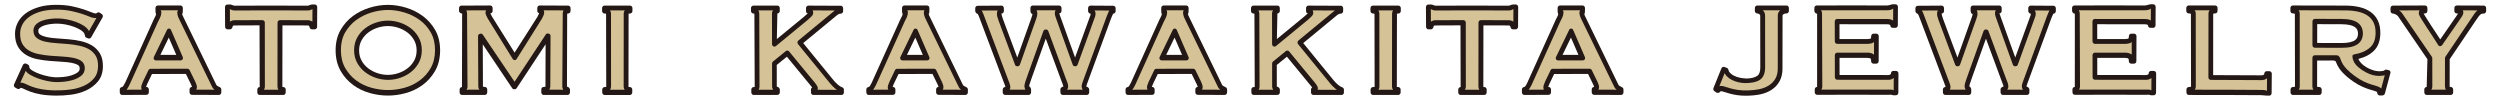 <?xml version="1.0" encoding="utf-8"?>
<!-- Generator: Adobe Illustrator 16.0.0, SVG Export Plug-In . SVG Version: 6.00 Build 0)  -->
<!DOCTYPE svg PUBLIC "-//W3C//DTD SVG 1.1//EN" "http://www.w3.org/Graphics/SVG/1.1/DTD/svg11.dtd">
<svg version="1.1" id="レイヤー_1" xmlns="http://www.w3.org/2000/svg" xmlns:xlink="http://www.w3.org/1999/xlink" x="0px"
	 y="0px" width="500px" height="20px" viewBox="0 0 500 20" enable-background="new 0 0 500 20" xml:space="preserve">
<g>
	<path fill="#231815" d="M11.311,19.121c-1.233-0.008-2.284-0.088-3.119-0.238c-0.846-0.15-1.563-0.334-2.126-0.549
		c-0.56-0.215-1.004-0.404-1.335-0.572c-0.307-0.156-0.5-0.195-0.606-0.191c-0.153,0.203-0.442,0.309-0.659,0.188
		c-0.151-0.088-0.298-0.174-0.447-0.262c-0.222-0.129-0.311-0.406-0.203-0.637c0.588-1.295,1.179-2.584,1.771-3.877
		c0.054-0.121,0.163-0.219,0.289-0.262c0.129-0.043,0.271-0.035,0.391,0.025c0.106,0.051,0.214,0.109,0.32,0.162
		c0.166,0.088,0.272,0.26,0.273,0.447c-0.001,0.107,0.016,0.191,0.058,0.264c0.07,0.121,0.243,0.32,0.686,0.568
		c0.408,0.236,0.882,0.447,1.416,0.635c0.54,0.184,1.105,0.34,1.697,0.459c1.026,0.201,1.639,0.219,2.923,0.113
		c0.541-0.045,1.077-0.148,1.592-0.301c0.499-0.152,0.935-0.357,1.298-0.617c0.275-0.199,0.406-0.449,0.411-0.775
		c0.004-0.412-0.169-0.576-0.316-0.674c-0.315-0.201-0.749-0.355-1.286-0.461c-0.58-0.102-1.258-0.18-2.009-0.217
		c-0.786-0.041-1.584-0.096-2.401-0.17c-0.824-0.068-1.641-0.182-2.433-0.34c-0.827-0.166-1.577-0.441-2.229-0.824
		c-0.678-0.4-1.231-0.943-1.641-1.622C3.208,8.702,2.997,7.813,3.001,6.737c0.001-0.733,0.179-1.462,0.524-2.172
		C3.873,3.862,4.406,3.23,5.11,2.694C5.805,2.17,6.682,1.749,7.718,1.428c1.035-0.318,2.259-0.473,3.634-0.461
		c1.164,0.009,2.195,0.107,3.058,0.293c0.854,0.187,1.591,0.38,2.218,0.585c0.625,0.205,1.148,0.398,1.576,0.577
		c1.104,0.473,1.141,0.19,1.143,0.186c0.167-0.167,0.433-0.187,0.631-0.051l0.382,0.26c0.214,0.149,0.282,0.437,0.15,0.662
		c-0.762,1.325-1.516,2.65-2.273,3.977c-0.124,0.224-0.398,0.316-0.624,0.217c-0.107-0.044-0.215-0.089-0.321-0.132
		c-0.167-0.069-0.282-0.221-0.306-0.397C16.957,6.92,16.9,6.744,16.816,6.613c-0.127-0.198-0.359-0.405-0.689-0.617
		c-0.368-0.231-0.803-0.444-1.295-0.626c-0.501-0.188-1.059-0.341-1.65-0.461c-1.044-0.207-2.057-0.241-3.158-0.087
		C9.559,4.889,9.128,4.993,8.756,5.125C8.414,5.247,8.127,5.408,7.909,5.61C7.742,5.759,7.667,5.929,7.665,6.152
		c-0.004,0.451,0.18,0.633,0.338,0.743c0.317,0.22,0.75,0.39,1.291,0.512c0.581,0.124,1.256,0.214,2.007,0.262
		c0.785,0.049,1.58,0.109,2.4,0.186c0.821,0.068,1.646,0.196,2.441,0.369c0.828,0.182,1.574,0.471,2.222,0.855
		c0.673,0.4,1.219,0.945,1.624,1.615c0.413,0.683,0.612,1.562,0.596,2.617c-0.018,1.225-0.368,2.244-1.038,3.031
		c-0.64,0.75-1.44,1.346-2.38,1.77c-0.917,0.414-1.915,0.693-2.968,0.828C13.17,19.07,12.2,19.131,11.311,19.121"/>
	<path fill="#D5C297" d="M4.154,16.525c-0.029-0.004-0.057,0-0.088,0.004c0.359-0.785,0.716-1.568,1.075-2.352
		c0.205,0.303,0.528,0.58,0.994,0.842c0.458,0.262,0.989,0.498,1.577,0.705c0.587,0.201,1.205,0.371,1.835,0.496
		c1.101,0.219,1.774,0.252,3.199,0.131c0.608-0.053,1.212-0.17,1.793-0.34c0.604-0.182,1.14-0.434,1.594-0.768
		c0.533-0.383,0.819-0.928,0.828-1.572c0.009-0.664-0.259-1.193-0.773-1.527c-0.426-0.275-0.978-0.475-1.645-0.6
		c-0.623-0.117-1.345-0.195-2.142-0.24c-0.769-0.037-1.557-0.088-2.361-0.158c-0.79-0.07-1.569-0.184-2.325-0.333
		c-0.719-0.143-1.363-0.384-1.919-0.707C5.262,9.795,4.83,9.365,4.504,8.832C4.182,8.301,4.025,7.584,4.028,6.7
		c0.002-0.584,0.144-1.165,0.424-1.738C4.727,4.4,5.162,3.889,5.742,3.45C6.338,3.001,7.11,2.626,8.039,2.34
		c1.742-0.535,4.458-0.513,6.182-0.139c0.814,0.176,1.52,0.36,2.113,0.553c0.595,0.192,1.094,0.378,1.497,0.551
		c0.586,0.248,1.063,0.335,1.45,0.3c-0.497,0.872-0.993,1.742-1.489,2.617c-0.034-0.07-0.069-0.136-0.111-0.198
		c-0.207-0.322-0.534-0.62-0.991-0.916c-0.424-0.269-0.924-0.51-1.481-0.717c-0.552-0.209-1.161-0.375-1.805-0.505
		c-1.15-0.228-2.271-0.268-3.498-0.1C9.373,3.865,8.877,3.981,8.442,4.139C7.974,4.304,7.574,4.537,7.256,4.828
		C6.889,5.161,6.69,5.604,6.686,6.103C6.683,6.781,6.947,7.325,7.452,7.677c0.426,0.297,0.98,0.52,1.65,0.666
		c0.63,0.139,1.355,0.234,2.157,0.284c0.775,0.052,1.567,0.11,2.371,0.182c0.785,0.07,1.565,0.188,2.322,0.355
		c0.722,0.156,1.369,0.403,1.921,0.734c0.53,0.317,0.962,0.746,1.28,1.274c0.317,0.521,0.47,1.223,0.458,2.084
		c-0.016,0.998-0.278,1.781-0.799,2.396c-0.542,0.637-1.227,1.141-2.03,1.504c-0.828,0.373-1.729,0.623-2.686,0.742
		c-2.362,0.303-4.365,0.193-5.709-0.045c-0.784-0.139-1.437-0.305-1.944-0.498c-0.521-0.197-0.934-0.375-1.239-0.529
		C4.814,16.627,4.469,16.525,4.154,16.525"/>
	<path fill="#231815" d="M88.023,10.127c0.008-1.557-0.314-2.937-0.969-4.093c-0.646-1.137-1.489-2.094-2.508-2.841
		c-1.007-0.737-2.135-1.3-3.362-1.669c-2.438-0.734-4.782-0.734-7.219,0.002c-1.229,0.367-2.361,0.932-3.364,1.665
		c-1.021,0.747-1.866,1.706-2.511,2.842c-0.653,1.155-0.978,2.532-0.967,4.094c0.01,1.557,0.354,2.93,1.017,4.078
		c0.654,1.131,1.503,2.078,2.522,2.816c1.004,0.732,2.133,1.27,3.353,1.602c1.203,0.328,2.4,0.492,3.56,0.49
		c1.159,0.002,2.355-0.16,3.555-0.49c1.218-0.33,2.348-0.869,3.354-1.602c1.018-0.736,1.864-1.686,2.52-2.816
		C87.67,13.055,88.01,11.684,88.023,10.127 M82.827,12.135c-0.34,0.602-0.781,1.117-1.325,1.531
		c-0.551,0.418-1.173,0.746-1.856,0.969c-1.377,0.451-2.767,0.453-4.145,0c-0.686-0.225-1.311-0.551-1.858-0.969
		c-0.542-0.414-0.986-0.93-1.319-1.531c-0.333-0.588-0.5-1.276-0.503-2.031c-0.001-0.759,0.158-1.446,0.489-2.036
		c0.335-0.608,0.775-1.122,1.316-1.542c0.547-0.42,1.175-0.747,1.865-0.975c0.692-0.227,1.391-0.341,2.084-0.341
		c0.689-0.001,1.39,0.113,2.084,0.341c0.684,0.228,1.312,0.556,1.862,0.975c0.539,0.419,0.983,0.935,1.317,1.542
		c0.327,0.591,0.491,1.279,0.488,2.036C83.323,10.859,83.155,11.547,82.827,12.135"/>
	<path fill="#D5C297" d="M87.007,10.079c0.007-1.366-0.271-2.559-0.831-3.554c-0.573-1.004-1.317-1.85-2.218-2.511
		c-0.91-0.666-1.936-1.174-3.05-1.511c-1.124-0.34-2.238-0.51-3.312-0.511c-1.079,0.001-2.194,0.173-3.315,0.51
		c-1.117,0.336-2.141,0.846-3.054,1.513c-0.897,0.661-1.647,1.506-2.219,2.512c-0.558,0.991-0.838,2.184-0.829,3.552
		c0.008,1.364,0.302,2.553,0.869,3.538c0.58,1.006,1.332,1.842,2.228,2.498c0.904,0.656,1.925,1.141,3.025,1.439
		c2.228,0.605,4.355,0.605,6.585,0.004c1.101-0.301,2.114-0.787,3.02-1.443c0.899-0.654,1.648-1.49,2.23-2.494
		C86.705,12.635,86.997,11.443,87.007,10.079z M83.732,12.605c-0.41,0.732-0.945,1.357-1.597,1.85
		c-0.64,0.492-1.365,0.871-2.16,1.131c-0.786,0.26-1.591,0.389-2.378,0.389c-0.795,0.002-1.596-0.133-2.384-0.389
		c-0.794-0.264-1.52-0.639-2.161-1.131c-0.652-0.494-1.191-1.117-1.595-1.85c-0.417-0.74-0.633-1.602-0.637-2.541
		c-0.002-0.943,0.205-1.8,0.617-2.55c0.402-0.732,0.936-1.359,1.59-1.858c0.64-0.492,1.369-0.874,2.168-1.138
		c1.585-0.522,3.208-0.521,4.797,0.002c0.797,0.261,1.526,0.646,2.167,1.137c0.654,0.499,1.187,1.125,1.592,1.857
		c0.412,0.75,0.615,1.606,0.61,2.551C84.358,11.005,84.148,11.861,83.732,12.605z"/>
	<path fill="#231815" d="M113.511,18.992c-1.593-0.012-3.185,0.006-4.78,0c-0.259,0-0.475-0.254-0.472-0.527
		c0-0.193,0.001-0.385,0.001-0.58c0-0.275,0.215-0.498,0.477-0.498c0.278,0.002,0.354-0.061,0.354-0.061l0.029-8.474
		c-1.936,2.917-3.86,5.835-5.773,8.757c-0.165,0.326-0.764,0.324-0.929,0c-1.944-2.92-3.899-5.836-5.866-8.75
		c0.011,2.818,0.023,5.637,0.035,8.455c-0.007,0.008,0.072,0.074,0.375,0.074c0.268-0.002,0.482,0.223,0.481,0.496
		c0.003,0.195,0.003,0.389,0.003,0.58c0,0.275-0.212,0.527-0.478,0.527c-1.521,0.004-3.043-0.012-4.566,0
		c-0.262,0.002-0.478-0.223-0.479-0.498c-0.001-0.193-0.003-0.387-0.004-0.58c-0.002-0.275,0.21-0.5,0.472-0.502l0.034-14.699
		c-0.266,0.002-0.618-0.229-0.618-0.507c-0.003-0.193-0.003-0.386-0.004-0.576c-0.003-0.278,0.212-0.505,0.477-0.505
		c1.92-0.013,3.84-0.022,5.76-0.028c0.265,0,0.481,0.224,0.482,0.502c-0.001,0.191,0,0.382,0,0.576
		c0.001,0.266-0.201,0.485-0.45,0.5c0.004,0.021,0.019,0.045,0.031,0.073c0.082,0.17,0.173,0.341,0.267,0.527
		c1.523,2.416,3.038,4.831,4.545,7.249c1.514-2.386,3.034-4.771,4.563-7.154c0.134-0.257,0.241-0.471,0.308-0.622
		c0.02-0.034,0.026-0.065,0.038-0.093c-0.206-0.066-0.369-0.259-0.371-0.482c0.001-0.192,0.001-0.382,0.002-0.574
		c0.001-0.28,0.212-0.504,0.48-0.502c1.9,0.004,3.796,0.013,5.696,0.027c0.266,0,0.479,0.226,0.479,0.504
		c-0.003,0.194-0.004,0.384-0.005,0.578c-0.004,0.277-0.221,0.496-0.484,0.496c-0.003,0-0.19,0.045-0.19,0.045
		c-0.014,4.86-0.029,9.723-0.043,14.586c0.262,0.002,0.606,0.305,0.606,0.58c-0.001,0.193-0.004,0.387-0.004,0.58
		C113.991,18.77,113.775,18.992,113.511,18.992"/>
	<path fill="#D5C297" d="M109.842,17.926c0.936,0.004,1.873,0.012,2.809,0.018c-0.108-0.152-0.193-0.367-0.191-0.658
		c0.029-4.873,0.06-9.748,0.09-14.621c0.002-0.263,0.076-0.452,0.168-0.588c-1.327-0.009-2.655-0.012-3.982-0.017
		c0.066,0.119,0.1,0.262,0.097,0.426c0,0.204-0.049,0.422-0.153,0.647c-0.074,0.164-0.188,0.394-0.338,0.677
		c-1.67,2.647-3.334,5.296-4.989,7.948c-0.083,0.158-0.238,0.281-0.418,0.256c-0.175-0.002-0.331-0.1-0.416-0.26
		c-1.646-2.678-3.299-5.357-4.961-8.033c-0.104-0.194-0.201-0.388-0.286-0.565c-0.118-0.237-0.175-0.449-0.174-0.637
		c-0.001-0.175,0.044-0.33,0.129-0.459c-1.328,0.003-2.656,0.01-3.985,0.019c0.091,0.133,0.167,0.321,0.168,0.583
		c0.03,4.876,0.062,9.746,0.091,14.623c0.001,0.295-0.084,0.51-0.194,0.658c0.856-0.006,1.715-0.014,2.57-0.014
		c-0.191-0.244-0.219-0.527-0.219-0.654c-0.018-3.361-0.033-6.719-0.05-10.078c0-0.464,0.75-0.65,0.966-0.243
		c2.125,3.132,4.239,6.269,6.338,9.405c2.066-3.152,4.145-6.3,6.236-9.448c0.208-0.403,0.96-0.215,0.959,0.243
		c-0.015,3.374-0.031,6.746-0.046,10.119C110.057,17.402,110.032,17.684,109.842,17.926"/>
	<path fill="#231815" d="M126.002,2.703c0.267-0.002,0.485-0.222,0.484-0.499c0-0.194,0-0.386,0.001-0.577
		c0-0.279-0.215-0.502-0.481-0.505c-1.705-0.001-3.407-0.001-5.11,0c-0.265,0-0.48,0.224-0.48,0.503
		c0.002,0.193,0.001,0.383,0.001,0.577c0.001,0.278,0.217,0.499,0.483,0.499c0.252,0.001,0.326,0.057,0.316,0.074
		c0.013,4.859,0.023,9.719,0.032,14.581c0,0-0.074,0.055-0.327,0.057c-0.262-0.002-0.473,0.223-0.474,0.5
		c0.001,0.191,0.001,0.387,0.001,0.58c0.001,0.273,0.212,0.5,0.477,0.5c1.682-0.004,3.366-0.004,5.05,0
		c0.263-0.002,0.477-0.227,0.478-0.5c0.001-0.193,0.001-0.389,0.001-0.58c-0.001-0.277-0.214-0.5-0.476-0.502
		c-0.161,0-0.24-0.008-0.279-0.027l0.021-14.647C125.769,2.723,125.847,2.703,126.002,2.703"/>
	<path fill="#D5C297" d="M124.733,17.289c0.003-4.852,0.007-9.706,0.012-14.56c-0.001-0.13,0.023-0.408,0.209-0.651
		c-0.987,0.002-1.977,0-2.964,0c0.185,0.245,0.208,0.523,0.209,0.651c0.001,4.854,0.006,9.708,0.01,14.56
		c0,0.131-0.023,0.412-0.206,0.654c0.98,0.004,1.957,0,2.934,0C124.756,17.701,124.732,17.42,124.733,17.289"/>
	<path fill="#231815" d="M168.296,18.992c-1.876-0.014-3.751,0.006-5.627,0c-0.268-0.002-0.476-0.229-0.475-0.504
		c0-0.193,0.002-0.389,0.004-0.58c-0.001-0.18,0.089-0.328,0.22-0.422c-0.038-0.049-0.087-0.115-0.141-0.188
		c-1.629-1.988-3.262-3.975-4.902-5.957c-0.676,0.549-1.35,1.096-2.025,1.645c0.002,1.447,0.002,2.895,0.004,4.34
		c0.264,0,0.611,0.299,0.611,0.576c-0.001,0.191-0.001,0.385,0,0.578c0,0.275-0.214,0.5-0.475,0.5
		c-1.583,0.004-3.164,0.008-4.747,0.012c-0.26,0.002-0.477-0.223-0.478-0.5c0.001-0.191-0.001-0.385-0.003-0.578
		c0-0.277,0.215-0.5,0.476-0.5c0.127-0.002,0.187-0.029,0.203-0.035c-0.021-4.867-0.044-9.735-0.064-14.603
		c-0.009-0.05-0.067-0.072-0.196-0.072c-0.265,0-0.483-0.22-0.484-0.5c-0.001-0.192-0.003-0.383-0.004-0.574
		c0-0.28,0.217-0.505,0.48-0.505c1.603-0.007,3.201-0.011,4.8-0.01c0.265-0.001,0.481,0.221,0.481,0.501
		c0,0.192,0,0.383,0.002,0.575c0,0.28-0.215,0.501-0.481,0.5c-0.035,1.708-0.07,3.414-0.106,5.119
		c1.846-1.524,3.696-3.046,5.555-4.565c0.268-0.236,0.49-0.441,0.647-0.594c-0.265,0-0.368-0.174-0.366-0.455
		c0-0.19,0-0.381,0.001-0.573c0.001-0.281,0.218-0.504,0.485-0.501c2.152,0.004,4.307,0.014,6.459,0.029
		c0.265,0.002,0.478,0.228,0.477,0.507c-0.002,0.193-0.002,0.383-0.002,0.576c-0.005,0.279-0.221,0.499-0.484,0.497
		c-0.254-0.001-0.522,0.121-0.805,0.362c-2.241,1.835-4.472,3.675-6.697,5.521c2.028,2.468,4.048,4.943,6.057,7.421
		c0.246,0.299,0.537,0.6,0.87,0.889c0.3,0.27,0.593,0.449,0.875,0.539c0.203,0.064,0.342,0.262,0.339,0.48
		c-0.001,0.193-0.003,0.389-0.004,0.582C168.773,18.797,168.557,18.994,168.296,18.992"/>
	<path fill="#D5C297" d="M163.497,17.951c1.293,0.002,2.585,0.01,3.879,0.02c-0.135-0.096-0.272-0.207-0.406-0.322
		c-0.374-0.328-0.7-0.664-0.979-1.006c-2.116-2.611-4.246-5.213-6.383-7.817c-0.087-0.107-0.125-0.239-0.115-0.374
		c0.012-0.139,0.078-0.262,0.179-0.346c2.351-1.954,4.712-3.9,7.083-5.843c0.069-0.054,0.137-0.109,0.206-0.164
		c-1.48-0.007-2.961-0.015-4.442-0.02c0.083,0.14,0.127,0.309,0.126,0.494c0,0.34-0.231,0.599-0.401,0.768
		c-0.171,0.162-0.399,0.375-0.693,0.638c-2.132,1.739-4.252,3.485-6.369,5.235c-0.144,0.118-0.338,0.137-0.503,0.059
		c-0.164-0.084-0.273-0.263-0.271-0.452l-0.012-6.097c0-0.292,0.089-0.503,0.203-0.651c-0.979,0.002-1.959,0.004-2.943,0.008
		c0.14,0.19,0.196,0.424,0.197,0.65c0.015,4.853,0.031,9.704,0.047,14.56c0.001,0.225-0.052,0.461-0.19,0.654
		c0.972-0.002,1.942-0.002,2.914-0.004c-0.114-0.15-0.201-0.365-0.202-0.658c-0.004-1.527-0.005-3.057-0.008-4.586
		c0-0.15,0.068-0.299,0.185-0.395c0.855-0.697,1.709-1.392,2.565-2.085c0.2-0.162,0.485-0.132,0.654,0.07
		c1.742,2.105,3.48,4.213,5.207,6.324c0.4,0.52,0.539,0.787,0.538,1.037C163.562,17.691,163.558,17.816,163.497,17.951"/>
	<path fill="#231815" d="M268.303,18.992c-1.874-0.014-3.751,0.006-5.627,0c-0.267-0.002-0.476-0.229-0.474-0.504
		c0-0.193,0.002-0.389,0.003-0.58c-0.001-0.18,0.09-0.328,0.222-0.422c-0.039-0.049-0.087-0.115-0.143-0.188
		c-1.626-1.988-3.26-3.975-4.9-5.957c-0.677,0.549-1.351,1.096-2.025,1.645c0.001,1.447,0.001,2.895,0.004,4.34
		c0.263,0,0.609,0.299,0.609,0.576c0,0.191,0,0.385,0,0.578c0,0.275-0.215,0.5-0.475,0.5c-1.581,0.004-3.163,0.008-4.746,0.012
		c-0.261,0.002-0.476-0.223-0.479-0.5c0-0.191,0-0.385-0.003-0.578c0-0.277,0.216-0.5,0.476-0.5
		c0.127-0.002,0.186-0.029,0.203-0.035c-0.022-4.867-0.043-9.735-0.064-14.603c-0.008-0.05-0.068-0.072-0.196-0.072
		c-0.265,0-0.483-0.22-0.485-0.5c0-0.192-0.002-0.383-0.004-0.574c0-0.28,0.218-0.505,0.48-0.505c1.603-0.007,3.202-0.011,4.8-0.01
		c0.265-0.001,0.482,0.221,0.482,0.501c0,0.192,0,0.383,0.001,0.575c-0.001,0.28-0.216,0.501-0.48,0.5
		c-0.035,1.708-0.07,3.414-0.106,5.119c1.844-1.524,3.696-3.046,5.554-4.565c0.269-0.236,0.491-0.441,0.647-0.594
		c-0.265,0-0.368-0.174-0.364-0.455c0-0.19,0-0.381,0-0.573c0-0.281,0.217-0.504,0.485-0.501c2.153,0.004,4.308,0.014,6.457,0.029
		c0.268,0.002,0.479,0.228,0.479,0.507c-0.002,0.193-0.002,0.383-0.003,0.576c-0.005,0.279-0.221,0.499-0.485,0.497
		c-0.253-0.001-0.521,0.121-0.805,0.362c-2.242,1.835-4.472,3.675-6.697,5.521c2.031,2.468,4.05,4.943,6.059,7.421
		c0.245,0.299,0.536,0.6,0.869,0.889c0.301,0.27,0.595,0.449,0.875,0.539c0.205,0.064,0.343,0.262,0.34,0.48
		c-0.005,0.193-0.005,0.389-0.005,0.582C268.779,18.797,268.564,18.994,268.303,18.992"/>
	<path fill="#D5C297" d="M263.505,17.951c1.292,0.002,2.583,0.01,3.879,0.02c-0.136-0.096-0.271-0.207-0.405-0.322
		c-0.375-0.328-0.702-0.664-0.979-1.006c-2.116-2.611-4.246-5.213-6.386-7.817c-0.086-0.107-0.124-0.239-0.112-0.374
		c0.013-0.139,0.077-0.262,0.178-0.346c2.352-1.954,4.714-3.9,7.083-5.843c0.068-0.054,0.139-0.109,0.208-0.164
		c-1.481-0.007-2.963-0.015-4.443-0.02c0.084,0.14,0.126,0.309,0.126,0.494c0,0.34-0.23,0.599-0.4,0.768
		c-0.171,0.162-0.401,0.375-0.692,0.638c-2.134,1.739-4.252,3.485-6.37,5.235c-0.144,0.118-0.337,0.137-0.502,0.059
		c-0.165-0.084-0.272-0.263-0.272-0.452l-0.01-6.097c-0.003-0.292,0.087-0.503,0.202-0.651c-0.979,0.002-1.961,0.004-2.944,0.008
		c0.141,0.19,0.197,0.424,0.198,0.65c0.015,4.853,0.031,9.704,0.047,14.56c0.002,0.225-0.052,0.461-0.189,0.654
		c0.973-0.002,1.94-0.002,2.915-0.004c-0.115-0.15-0.203-0.365-0.205-0.658c-0.003-1.527-0.003-3.057-0.007-4.586
		c0-0.15,0.068-0.299,0.186-0.395c0.854-0.697,1.708-1.392,2.564-2.085c0.198-0.162,0.485-0.132,0.654,0.07
		c1.742,2.105,3.478,4.213,5.206,6.324c0.399,0.52,0.539,0.787,0.539,1.037C263.571,17.691,263.564,17.816,263.505,17.951"/>
	<path fill="#231815" d="M193.578,17.914c0.001-0.195-0.11-0.375-0.282-0.459c-0.205-0.096-0.386-0.193-0.553-0.299
		c-0.086-0.057-0.158-0.148-0.228-0.311c-2.102-4.363-4.223-8.723-6.359-13.077c-0.136-0.266-0.238-0.479-0.31-0.64
		c-0.041-0.108-0.063-0.209-0.116-0.328c0.118-0.058,0.144-0.402,0.145-0.625c0-0.192,0.001-0.382,0.001-0.575
		c-0.001-0.28-0.215-0.503-0.485-0.503c-1.501-0.002-3.004,0-4.505,0.001c-0.266-0.001-0.481,0.225-0.48,0.502
		c-0.002,0.192-0.002,0.384,0,0.575c0,0.233,0.041,0.566,0.124,0.64c0,0.053-0.014,0.168-0.12,0.383
		c-0.112,0.231-0.237,0.486-0.39,0.782c-1.896,4.159-3.774,8.32-5.642,12.486c-0.132,0.281-0.268,0.527-0.41,0.742
		c-0.076,0.129-0.166,0.188-0.302,0.207c-0.232,0.041-0.405,0.254-0.403,0.498c0.001,0.195,0.003,0.391,0.005,0.578
		c0,0.277,0.219,0.504,0.482,0.5c1.618-0.008,3.236-0.018,4.854-0.021c0.264-0.002,0.478-0.227,0.478-0.502
		c0-0.191-0.001-0.387-0.001-0.58c-0.001-0.131-0.053-0.26-0.142-0.352c-0.112-0.117-0.293-0.145-0.415-0.148
		c0.03-0.113,0.093-0.297,0.224-0.586c0.32-0.668,0.642-1.338,0.963-2.006c2.263-0.006,4.525-0.006,6.785-0.002
		c0.343,0.701,0.686,1.4,1.028,2.102c0.148,0.309,0.181,0.479,0.182,0.492c-0.268,0-0.481,0.223-0.482,0.498
		c0,0.193,0,0.387,0,0.582c0,0.273,0.212,0.5,0.479,0.5c1.794,0.004,3.591,0.012,5.387,0.023c0.266,0,0.484-0.227,0.484-0.5
		C193.574,18.301,193.575,18.107,193.578,17.914 M181.389,10.973c0.559-1.151,1.117-2.306,1.677-3.458
		c0.502,1.151,1,2.304,1.498,3.455C183.506,10.972,182.448,10.972,181.389,10.973"/>
	<path fill="#D5C297" d="M192.222,17.943c-0.235-0.162-0.421-0.402-0.552-0.709c-2.1-4.354-4.218-8.704-6.354-13.048
		c-0.144-0.284-0.257-0.52-0.334-0.702c-0.098-0.235-0.164-0.486-0.195-0.725c-0.041-0.309,0.001-0.562,0.129-0.705
		c-1.158-0.001-2.317-0.003-3.476-0.001c0.165,0.18,0.159,0.43,0.116,0.725c-0.037,0.247-0.115,0.515-0.262,0.823
		c-0.122,0.244-0.249,0.505-0.396,0.789c-1.894,4.155-3.776,8.312-5.639,12.468c-0.156,0.334-0.312,0.617-0.477,0.871
		c-0.049,0.078-0.103,0.146-0.164,0.215c1.016-0.006,2.034-0.012,3.051-0.018c-0.1-0.164-0.112-0.338-0.113-0.43
		c-0.001-0.277,0.106-0.637,0.346-1.174c0.368-0.768,0.736-1.531,1.104-2.295c0.081-0.168,0.243-0.273,0.426-0.273
		c2.458-0.006,4.919-0.008,7.377-0.002c0.18,0,0.346,0.104,0.427,0.27c0.386,0.793,0.773,1.586,1.158,2.379
		c0.2,0.42,0.299,0.77,0.298,1.061c0,0.174-0.049,0.33-0.138,0.465C189.777,17.93,190.998,17.936,192.222,17.943z M185.84,11.867
		c-0.084,0.129-0.223,0.205-0.372,0.209c-1.666-0.004-3.333-0.008-4.998,0c-0.152,0-0.295-0.082-0.375-0.217
		c-0.08-0.135-0.087-0.305-0.017-0.447c0.877-1.815,1.756-3.632,2.639-5.449c0.073-0.154,0.212-0.251,0.399-0.25
		c0.169,0.004,0.319,0.109,0.392,0.271c0.79,1.814,1.577,3.628,2.361,5.448C185.927,11.572,185.917,11.736,185.84,11.867z"/>
	<path fill="#231815" d="M44.267,17.914c0.002-0.195-0.11-0.375-0.282-0.459c-0.205-0.096-0.387-0.193-0.553-0.299
		c-0.086-0.057-0.159-0.148-0.229-0.311c-2.102-4.363-4.221-8.723-6.358-13.077c-0.135-0.266-0.238-0.479-0.309-0.64
		c-0.041-0.108-0.063-0.209-0.117-0.328c0.118-0.058,0.144-0.402,0.146-0.625c-0.001-0.192,0-0.382,0-0.575
		c0-0.28-0.215-0.503-0.485-0.503c-1.502-0.002-3.005,0-4.507,0.001c-0.264-0.001-0.479,0.225-0.479,0.502
		c-0.001,0.192-0.001,0.384,0,0.575c0,0.233,0.041,0.566,0.124,0.64c0,0.053-0.015,0.168-0.119,0.383
		c-0.112,0.231-0.237,0.486-0.39,0.782c-1.897,4.159-3.775,8.32-5.642,12.486c-0.133,0.281-0.269,0.527-0.41,0.742
		c-0.077,0.129-0.167,0.188-0.303,0.207c-0.232,0.041-0.406,0.254-0.403,0.498c0.001,0.195,0.002,0.391,0.005,0.578
		c-0.001,0.277,0.217,0.504,0.48,0.5c1.619-0.008,3.237-0.018,4.855-0.021c0.265-0.002,0.478-0.227,0.479-0.502
		c0-0.191-0.001-0.387-0.002-0.58c-0.001-0.131-0.052-0.26-0.142-0.352c-0.112-0.117-0.293-0.145-0.415-0.148
		c0.031-0.113,0.094-0.297,0.225-0.586c0.32-0.668,0.643-1.338,0.963-2.006c2.262-0.006,4.524-0.006,6.785-0.002
		c0.344,0.701,0.687,1.4,1.028,2.102c0.148,0.309,0.181,0.479,0.182,0.492c-0.267,0-0.48,0.223-0.482,0.498c0,0.193,0,0.387,0,0.582
		c0,0.273,0.211,0.5,0.479,0.5c1.795,0.004,3.59,0.012,5.387,0.023c0.264,0,0.483-0.227,0.483-0.5
		C44.264,18.301,44.265,18.107,44.267,17.914 M32.078,10.973c0.56-1.151,1.118-2.306,1.678-3.458c0.501,1.151,1,2.304,1.498,3.455
		C34.196,10.972,33.137,10.972,32.078,10.973"/>
	<path fill="#D5C297" d="M42.911,17.943c-0.236-0.162-0.42-0.402-0.552-0.709c-2.1-4.354-4.219-8.704-6.354-13.048
		c-0.145-0.284-0.258-0.52-0.336-0.702c-0.096-0.235-0.163-0.486-0.194-0.725c-0.041-0.309,0.001-0.562,0.13-0.705
		c-1.159-0.001-2.317-0.003-3.477-0.001c0.165,0.18,0.16,0.43,0.117,0.725c-0.038,0.247-0.115,0.515-0.263,0.823
		c-0.122,0.244-0.249,0.505-0.396,0.789c-1.894,4.155-3.775,8.312-5.639,12.468c-0.156,0.334-0.311,0.617-0.476,0.871
		c-0.049,0.078-0.103,0.146-0.165,0.215c1.017-0.006,2.033-0.012,3.052-0.018c-0.1-0.164-0.113-0.338-0.113-0.43
		c-0.003-0.277,0.106-0.637,0.345-1.174c0.367-0.768,0.736-1.531,1.104-2.295c0.081-0.168,0.244-0.273,0.425-0.273
		c2.459-0.006,4.919-0.008,7.379-0.002c0.18,0,0.345,0.104,0.426,0.27c0.387,0.793,0.774,1.586,1.158,2.379
		c0.2,0.42,0.299,0.77,0.298,1.061c0,0.174-0.049,0.33-0.138,0.465C40.466,17.93,41.688,17.936,42.911,17.943z M36.529,11.867
		c-0.084,0.129-0.222,0.205-0.372,0.209c-1.665-0.004-3.332-0.008-4.997,0c-0.153,0-0.296-0.082-0.375-0.217
		c-0.08-0.135-0.087-0.305-0.017-0.447c0.876-1.815,1.756-3.632,2.64-5.449c0.074-0.154,0.212-0.251,0.399-0.25
		c0.168,0.004,0.319,0.109,0.392,0.271c0.79,1.814,1.578,3.628,2.361,5.448C36.618,11.572,36.607,11.736,36.529,11.867z"/>
	<path fill="#231815" d="M245.423,17.914c0.002-0.195-0.11-0.375-0.282-0.459c-0.205-0.096-0.387-0.193-0.553-0.299
		c-0.085-0.057-0.158-0.148-0.229-0.311c-2.102-4.363-4.222-8.723-6.359-13.077c-0.136-0.266-0.238-0.479-0.309-0.64
		c-0.043-0.108-0.064-0.209-0.117-0.328c0.117-0.058,0.144-0.402,0.146-0.625c0-0.192,0-0.382,0-0.575
		c0-0.28-0.215-0.503-0.484-0.503c-1.501-0.002-3.004,0-4.506,0.001c-0.265-0.001-0.48,0.225-0.479,0.502
		c-0.001,0.192-0.001,0.384,0,0.575c0,0.233,0.04,0.566,0.124,0.64c-0.001,0.053-0.015,0.168-0.119,0.383
		c-0.112,0.231-0.238,0.486-0.391,0.782c-1.896,4.159-3.774,8.32-5.642,12.486c-0.132,0.281-0.268,0.527-0.41,0.742
		c-0.076,0.129-0.165,0.188-0.301,0.207c-0.232,0.041-0.406,0.254-0.404,0.498c0.002,0.195,0.003,0.391,0.005,0.578
		c-0.001,0.277,0.218,0.504,0.481,0.5c1.619-0.008,3.236-0.018,4.855-0.021c0.264-0.002,0.478-0.227,0.479-0.502
		c0-0.191-0.001-0.387-0.003-0.58c0-0.131-0.052-0.26-0.142-0.352c-0.112-0.117-0.293-0.145-0.415-0.148
		c0.031-0.113,0.094-0.297,0.225-0.586c0.32-0.668,0.641-1.338,0.963-2.006c2.262-0.006,4.523-0.006,6.784-0.002
		c0.344,0.701,0.686,1.4,1.028,2.102c0.148,0.309,0.18,0.479,0.181,0.492c-0.266,0-0.48,0.223-0.481,0.498c0,0.193,0,0.387,0,0.582
		c0,0.273,0.211,0.5,0.479,0.5c1.794,0.004,3.59,0.012,5.386,0.023c0.265,0,0.483-0.227,0.484-0.5
		C245.418,18.301,245.42,18.107,245.423,17.914 M233.234,10.973c0.558-1.151,1.118-2.306,1.678-3.458
		c0.501,1.151,0.999,2.304,1.498,3.455C235.351,10.972,234.292,10.972,233.234,10.973"/>
	<path fill="#D5C297" d="M244.066,17.943c-0.236-0.162-0.42-0.402-0.552-0.709c-2.099-4.354-4.218-8.704-6.354-13.048
		c-0.144-0.284-0.257-0.52-0.334-0.702c-0.096-0.235-0.163-0.486-0.194-0.725c-0.041-0.309,0.001-0.562,0.129-0.705
		c-1.158-0.001-2.316-0.003-3.477-0.001c0.166,0.18,0.161,0.43,0.118,0.725c-0.038,0.247-0.116,0.515-0.263,0.823
		c-0.122,0.244-0.249,0.505-0.396,0.789c-1.896,4.155-3.776,8.312-5.639,12.468c-0.156,0.334-0.311,0.617-0.477,0.871
		c-0.049,0.078-0.103,0.146-0.164,0.215c1.017-0.006,2.033-0.012,3.052-0.018c-0.1-0.164-0.113-0.338-0.113-0.43
		c-0.003-0.277,0.104-0.637,0.345-1.174c0.368-0.768,0.736-1.531,1.105-2.295c0.081-0.168,0.243-0.273,0.425-0.273
		c2.459-0.006,4.918-0.008,7.379-0.002c0.179,0,0.345,0.104,0.425,0.27c0.387,0.793,0.773,1.586,1.159,2.379
		c0.199,0.42,0.299,0.77,0.297,1.061c0,0.174-0.049,0.33-0.137,0.465C241.622,17.93,242.843,17.936,244.066,17.943z M237.684,11.867
		c-0.083,0.129-0.222,0.205-0.372,0.209c-1.665-0.004-3.332-0.008-4.998,0c-0.152,0-0.295-0.082-0.374-0.217
		c-0.081-0.135-0.088-0.305-0.017-0.447c0.876-1.815,1.755-3.632,2.639-5.449c0.073-0.154,0.213-0.251,0.4-0.25
		c0.168,0.004,0.319,0.109,0.391,0.271c0.791,1.814,1.578,3.628,2.362,5.448C237.772,11.572,237.762,11.736,237.684,11.867z"/>
	<path fill="#231815" d="M324.697,17.914c0.004-0.195-0.11-0.375-0.281-0.459c-0.204-0.096-0.39-0.193-0.554-0.299
		c-0.085-0.057-0.156-0.148-0.228-0.311c-2.102-4.363-4.225-8.723-6.36-13.077c-0.135-0.266-0.238-0.479-0.308-0.64
		c-0.042-0.108-0.064-0.209-0.118-0.328c0.118-0.058,0.146-0.402,0.146-0.625c0-0.192,0.002-0.382,0.002-0.575
		c-0.002-0.28-0.216-0.503-0.484-0.503c-1.501-0.002-3.007,0-4.509,0.001c-0.264-0.001-0.479,0.225-0.479,0.502
		c0,0.192-0.002,0.384,0,0.575c0,0.233,0.042,0.566,0.125,0.64c-0.001,0.053-0.018,0.168-0.119,0.383
		c-0.113,0.231-0.238,0.486-0.391,0.782c-1.896,4.159-3.775,8.32-5.643,12.486c-0.131,0.281-0.268,0.527-0.408,0.742
		c-0.077,0.129-0.167,0.188-0.304,0.207c-0.231,0.041-0.405,0.254-0.405,0.498c0.005,0.195,0.006,0.391,0.008,0.578
		c0,0.277,0.219,0.504,0.481,0.5c1.618-0.008,3.235-0.018,4.854-0.021c0.263-0.002,0.477-0.227,0.479-0.502
		c-0.002-0.191-0.002-0.387-0.002-0.58c-0.002-0.131-0.053-0.26-0.143-0.352c-0.112-0.117-0.295-0.145-0.416-0.148
		c0.031-0.113,0.094-0.297,0.226-0.586c0.319-0.668,0.642-1.338,0.964-2.006c2.262-0.006,4.521-0.006,6.783-0.002
		c0.345,0.701,0.688,1.4,1.029,2.102c0.147,0.309,0.181,0.479,0.182,0.492c-0.267,0-0.481,0.223-0.481,0.498
		c0,0.193,0,0.387,0,0.582c0,0.273,0.212,0.5,0.478,0.5c1.796,0.004,3.59,0.012,5.387,0.023c0.266,0,0.484-0.227,0.484-0.5
		C324.693,18.301,324.695,18.107,324.697,17.914 M312.509,10.973c0.56-1.151,1.117-2.306,1.678-3.458
		c0.501,1.151,1.001,2.304,1.499,3.455C314.625,10.972,313.568,10.972,312.509,10.973"/>
	<path fill="#D5C297" d="M323.341,17.943c-0.236-0.162-0.42-0.402-0.552-0.709c-2.099-4.354-4.218-8.704-6.353-13.048
		c-0.147-0.284-0.259-0.52-0.337-0.702c-0.096-0.235-0.163-0.486-0.194-0.725c-0.04-0.309,0.004-0.562,0.13-0.705
		c-1.159-0.001-2.316-0.003-3.477-0.001c0.166,0.18,0.161,0.43,0.117,0.725c-0.037,0.247-0.114,0.515-0.264,0.823
		c-0.121,0.244-0.247,0.505-0.396,0.789c-1.893,4.155-3.774,8.312-5.639,12.468c-0.156,0.334-0.311,0.617-0.476,0.871
		c-0.048,0.078-0.104,0.146-0.164,0.215c1.018-0.006,2.034-0.012,3.053-0.018c-0.102-0.164-0.113-0.338-0.113-0.43
		c-0.003-0.277,0.104-0.637,0.343-1.174c0.367-0.768,0.737-1.531,1.106-2.295c0.08-0.168,0.243-0.273,0.425-0.273
		c2.46-0.006,4.92-0.008,7.379-0.002c0.179,0,0.345,0.104,0.426,0.27c0.385,0.793,0.774,1.586,1.159,2.379
		c0.197,0.42,0.298,0.77,0.297,1.061c0,0.174-0.052,0.33-0.138,0.465C320.896,17.93,322.118,17.936,323.341,17.943z M316.96,11.867
		c-0.084,0.129-0.223,0.205-0.371,0.209c-1.666-0.004-3.333-0.008-4.998,0c-0.152,0-0.296-0.082-0.375-0.217
		c-0.081-0.135-0.09-0.305-0.017-0.447c0.876-1.815,1.754-3.632,2.64-5.449c0.071-0.154,0.211-0.251,0.398-0.25
		c0.17,0.004,0.318,0.109,0.391,0.271c0.792,1.814,1.579,3.628,2.363,5.448C317.048,11.572,317.036,11.736,316.96,11.867z"/>
	<path fill="#231815" d="M217.361,18.992c-1.602-0.012-3.205,0.004-4.809,0c-0.262-0.002-0.474-0.246-0.474-0.521
		c0-0.193,0-0.385,0.001-0.578c0-0.215,0.136-0.408,0.331-0.473c0.086-0.031,0.177-0.078,0.283-0.146
		c-0.034-0.031-0.06-0.172-0.115-0.336c-0.064-0.203-0.174-0.492-0.328-0.859c-1.027-2.785-2.058-5.567-3.095-8.35
		c-0.977,2.709-1.945,5.42-2.911,8.129c-0.398,1.094-0.424,1.357-0.425,1.398c0.203,0.061,0.396,0.418,0.396,0.637
		c0,0.193,0.003,0.387,0.003,0.578c0,0.277-0.214,0.518-0.476,0.521c-1.57,0.002-3.141-0.012-4.714,0c-0.264,0-0.478-0.227-0.48-0.5
		c0-0.193-0.002-0.387-0.002-0.58c-0.002-0.275,0.21-0.5,0.475-0.502c0.074-0.023,0.048-0.143-0.005-0.277
		c-1.725-4.611-3.464-9.217-5.219-13.821c-0.076-0.207-0.147-0.378-0.229-0.514c-0.224-0.044-0.514-0.32-0.517-0.558
		c-0.001-0.192-0.003-0.382-0.005-0.574c-0.003-0.281,0.209-0.506,0.475-0.509c1.587-0.013,3.176-0.023,4.764-0.031
		c0.268-0.002,0.485,0.223,0.487,0.5c0.001,0.192,0.003,0.384,0.003,0.575c0.002,0.279-0.215,0.502-0.481,0.504
		c0.027,0.157,0.03,0.245,0.06,0.391c0.029,0.133,0.105,0.355,0.214,0.664c0.968,2.582,1.931,5.167,2.89,7.75
		c0.934-2.635,1.872-5.27,2.813-7.9c0.093-0.25,0.155-0.434,0.18-0.558c0.023-0.104,0.036-0.191,0.035-0.263
		c-0.266,0-0.398-0.326-0.398-0.606c-0.001-0.192-0.002-0.383-0.002-0.576c-0.002-0.28,0.213-0.504,0.478-0.504
		c1.754-0.003,3.507-0.002,5.26,0.001c0.265,0,0.477,0.225,0.476,0.504c0.001,0.19,0,0.383,0,0.575
		c-0.001,0.279-0.215,0.501-0.478,0.5c0.081,0.064,0.101,0.282,0.346,0.908c0.954,2.637,1.901,5.274,2.845,7.912
		c0.973-2.691,1.95-5.378,2.933-8.066c0.128-0.287,0.187-0.505,0.188-0.688c-0.267-0.002-0.521-0.27-0.519-0.548
		c0-0.193,0.001-0.385,0.001-0.576c0.002-0.279,0.217-0.502,0.483-0.5c1.517,0.009,3.036,0.018,4.551,0.03
		c0.265,0.004,0.481,0.228,0.479,0.507c-0.004,0.191-0.005,0.384-0.006,0.577c-0.003,0.276-0.22,0.499-0.485,0.495
		c-0.181,0.34-0.312,0.656-0.452,1.029c-1.617,4.364-3.222,8.736-4.813,13.105c-0.095,0.26-0.11,0.402-0.111,0.465
		c0.267,0.002,0.581,0.303,0.58,0.58c-0.002,0.191-0.003,0.385-0.002,0.578C217.838,18.766,217.625,18.992,217.361,18.992"/>
	<path fill="#D5C297" d="M213.396,17.93c1.048,0.004,2.097,0.008,3.146,0.012c-0.141-0.195-0.212-0.42-0.212-0.656
		c0.002-0.236,0.056-0.506,0.175-0.818c1.589-4.377,3.192-8.749,4.806-13.12c0.155-0.4,0.287-0.729,0.402-0.989
		c0.045-0.097,0.097-0.181,0.148-0.249c-0.985-0.007-1.971-0.015-2.957-0.02c0.172,0.235,0.208,0.465,0.207,0.622
		c0,0.327-0.092,0.689-0.264,1.073c-1.122,3.062-2.235,6.122-3.341,9.184c-0.143,0.391-0.814,0.387-0.956-0.004
		c-1.078-3.016-2.163-6.031-3.254-9.046c-0.227-0.571-0.335-0.979-0.333-1.27c0-0.213,0.049-0.408,0.148-0.589
		c-1.266-0.001-2.531-0.001-3.799,0.002c0.094,0.164,0.154,0.39,0.154,0.681c0.001,0.146-0.021,0.304-0.059,0.481
		c-0.033,0.15-0.104,0.386-0.215,0.692c-1.082,3.015-2.157,6.031-3.226,9.049c-0.137,0.391-0.811,0.393-0.953,0.008
		c-1.101-2.97-2.209-5.938-3.322-8.901c-0.136-0.382-0.221-0.649-0.253-0.814c-0.043-0.185-0.058-0.342-0.058-0.487
		c-0.003-0.291,0.057-0.517,0.156-0.683c-1.072,0.003-2.142,0.012-3.211,0.02c0.031,0.04,0.06,0.084,0.084,0.12
		c0.104,0.187,0.208,0.408,0.303,0.68c1.742,4.577,3.468,9.153,5.18,13.731c0.123,0.332,0.17,0.578,0.172,0.803
		c0.001,0.189-0.045,0.354-0.137,0.498c1.052-0.004,2.103-0.008,3.154-0.012c-0.127-0.191-0.194-0.436-0.195-0.717
		c0-0.207,0.056-0.574,0.485-1.752c1.098-3.094,2.202-6.184,3.315-9.27c0.143-0.389,0.81-0.393,0.958-0.007
		c1.174,3.155,2.341,6.312,3.501,9.466c0.16,0.377,0.277,0.691,0.353,0.916c0.087,0.271,0.13,0.516,0.13,0.74
		C213.628,17.547,213.549,17.762,213.396,17.93"/>
	<path fill="#231815" d="M405.396,18.992c-1.602-0.012-3.205,0.004-4.809,0c-0.262-0.002-0.474-0.246-0.474-0.521
		c0-0.193,0-0.385,0-0.578c0-0.215,0.137-0.408,0.333-0.473c0.084-0.031,0.177-0.078,0.282-0.146
		c-0.035-0.031-0.059-0.172-0.115-0.336c-0.064-0.203-0.173-0.492-0.329-0.859c-1.024-2.785-2.056-5.567-3.094-8.35
		c-0.975,2.709-1.946,5.42-2.91,8.129c-0.397,1.094-0.424,1.357-0.427,1.398c0.205,0.061,0.398,0.418,0.396,0.637
		c0.002,0.193,0.003,0.387,0.003,0.578c0.002,0.277-0.214,0.518-0.476,0.521c-1.569,0.002-3.142-0.012-4.712,0
		c-0.265,0-0.479-0.227-0.482-0.5c0-0.193-0.002-0.387-0.002-0.58c-0.001-0.275,0.209-0.5,0.476-0.502
		c0.074-0.023,0.046-0.143-0.006-0.277c-1.725-4.611-3.465-9.217-5.219-13.821c-0.077-0.207-0.146-0.378-0.228-0.514
		c-0.226-0.044-0.515-0.32-0.518-0.558c-0.001-0.192-0.004-0.382-0.004-0.574c-0.005-0.281,0.207-0.506,0.475-0.509
		c1.588-0.013,3.175-0.023,4.761-0.031c0.269-0.002,0.488,0.223,0.489,0.5c0,0.192,0.005,0.384,0.005,0.575
		c0.001,0.279-0.217,0.502-0.482,0.504c0.027,0.157,0.03,0.245,0.06,0.391c0.03,0.133,0.105,0.355,0.214,0.664
		c0.972,2.582,1.932,5.167,2.892,7.75c0.934-2.635,1.872-5.27,2.813-7.9c0.095-0.25,0.156-0.434,0.18-0.558
		c0.023-0.104,0.036-0.191,0.036-0.263c-0.267,0-0.398-0.326-0.398-0.606c-0.003-0.192-0.004-0.383-0.004-0.576
		c0-0.28,0.215-0.504,0.479-0.504c1.755-0.003,3.507-0.002,5.26,0.001c0.266,0,0.477,0.225,0.477,0.504c0,0.19,0,0.383,0,0.575
		c0,0.279-0.215,0.501-0.479,0.5c0.08,0.064,0.101,0.282,0.348,0.908c0.953,2.637,1.899,5.274,2.844,7.912
		c0.972-2.691,1.949-5.378,2.934-8.066c0.128-0.287,0.188-0.505,0.188-0.688c-0.268-0.002-0.521-0.27-0.519-0.548
		c0-0.193,0.001-0.385,0.001-0.576c0.004-0.279,0.217-0.502,0.482-0.5c1.52,0.009,3.036,0.018,4.552,0.03
		c0.265,0.004,0.48,0.228,0.479,0.507c-0.003,0.191-0.005,0.384-0.005,0.577c-0.003,0.276-0.221,0.499-0.485,0.495
		c-0.181,0.34-0.312,0.656-0.453,1.029c-1.617,4.364-3.221,8.736-4.812,13.105c-0.097,0.26-0.111,0.402-0.111,0.465
		c0.268,0.002,0.579,0.303,0.579,0.58c-0.002,0.191-0.003,0.385-0.003,0.578C405.872,18.766,405.661,18.992,405.396,18.992"/>
	<path fill="#D5C297" d="M401.434,17.93c1.047,0.004,2.094,0.008,3.146,0.012c-0.143-0.195-0.213-0.42-0.212-0.656
		c0-0.236,0.054-0.506,0.173-0.818c1.589-4.377,3.191-8.749,4.808-13.12c0.153-0.4,0.288-0.729,0.401-0.989
		c0.046-0.097,0.099-0.181,0.146-0.249c-0.98-0.007-1.97-0.015-2.955-0.02c0.172,0.235,0.208,0.465,0.208,0.622
		c-0.001,0.327-0.094,0.689-0.266,1.073c-1.121,3.062-2.235,6.122-3.341,9.184c-0.142,0.391-0.815,0.387-0.957-0.004
		c-1.078-3.016-2.161-6.031-3.254-9.046c-0.228-0.571-0.335-0.979-0.332-1.27c0-0.213,0.049-0.408,0.148-0.589
		c-1.269-0.001-2.533-0.001-3.801,0.002c0.094,0.164,0.153,0.39,0.153,0.681c0.003,0.146-0.022,0.304-0.056,0.481
		c-0.035,0.15-0.108,0.386-0.22,0.692c-1.078,3.015-2.153,6.031-3.225,9.049c-0.136,0.391-0.808,0.393-0.951,0.008
		c-1.103-2.97-2.208-5.938-3.323-8.901c-0.136-0.382-0.222-0.649-0.253-0.814c-0.043-0.185-0.058-0.342-0.058-0.487
		c-0.002-0.291,0.058-0.517,0.156-0.683c-1.071,0.003-2.143,0.012-3.212,0.02c0.031,0.04,0.061,0.084,0.085,0.12
		c0.104,0.187,0.208,0.408,0.304,0.68c1.741,4.577,3.469,9.153,5.178,13.731c0.125,0.332,0.173,0.578,0.173,0.803
		c0,0.189-0.045,0.354-0.137,0.498c1.053-0.004,2.104-0.008,3.154-0.012c-0.127-0.191-0.194-0.436-0.194-0.717
		c0-0.207,0.056-0.574,0.485-1.752c1.098-3.094,2.203-6.184,3.315-9.27c0.144-0.389,0.811-0.393,0.957-0.007
		c1.175,3.155,2.342,6.312,3.503,9.466c0.159,0.377,0.277,0.691,0.353,0.916c0.086,0.271,0.131,0.516,0.131,0.74
		C401.664,17.547,401.586,17.762,401.434,17.93"/>
	<path fill="#231815" d="M279.68,2.704c0.265,0,0.479-0.219,0.482-0.501c-0.002-0.192,0-0.381,0-0.574
		c0-0.281-0.215-0.504-0.478-0.506c-1.704,0-3.406-0.001-5.11,0.001c-0.263,0.001-0.481,0.224-0.483,0.503
		c0.002,0.192,0.002,0.384,0.002,0.576c0,0.278,0.219,0.498,0.486,0.5c0.256-0.002,0.33,0.055,0.318,0.071
		c0.009,4.86,0.018,9.718,0.027,14.583c0,0-0.072,0.055-0.327,0.055c-0.26,0-0.478,0.223-0.478,0.5c0,0.191,0,0.387,0,0.58
		c0,0.273,0.219,0.5,0.479,0.5c1.685-0.004,3.367-0.002,5.05,0c0.262,0,0.477-0.227,0.478-0.5c0-0.191,0-0.385,0-0.578
		c0-0.275-0.213-0.5-0.475-0.5c-0.162,0-0.243-0.008-0.285-0.031c0.009-4.881,0.018-9.764,0.025-14.645
		C279.44,2.723,279.524,2.703,279.68,2.704"/>
	<path fill="#D5C297" d="M278.4,17.289c0.007-4.852,0.01-9.707,0.014-14.56c0.004-0.128,0.024-0.407,0.211-0.648
		c-0.986-0.001-1.972-0.002-2.959-0.003c0.183,0.245,0.206,0.523,0.206,0.65c0.003,4.855,0.004,9.71,0.009,14.562
		c0.003,0.127-0.023,0.41-0.202,0.654c0.975,0.004,1.951-0.002,2.929,0.004C278.425,17.701,278.4,17.42,278.4,17.289"/>
	<path fill="#231815" d="M296.854,18.992c-1.574-0.002-3.148-0.004-4.724,0c-0.263,0-0.479-0.227-0.479-0.5c0-0.193,0-0.389,0-0.58
		c0-0.273,0.213-0.502,0.478-0.502c-0.01-4.111-0.021-8.226-0.032-12.342c-1.686,0.006-3.371,0.01-5.056,0.022
		c-0.099,0-0.192,0.031-0.298,0.094c0.002,0.274-0.233,0.676-0.498,0.677c-0.183,0.003-0.368,0.003-0.551,0.005
		c-0.268,0.001-0.482-0.222-0.483-0.5c-0.008-1.32-0.017-2.637-0.023-3.958c-0.002-0.276,0.21-0.503,0.479-0.506
		c0.186,0,0.368,0,0.552-0.002c0.269,0,0.704,0.238,0.807,0.237c4.923-0.021,9.85-0.022,14.775,0
		c0.098,0.001,0.533-0.24,0.801-0.237c0.186,0,0.371,0.002,0.557,0.001c0.26,0.001,0.478,0.227,0.478,0.505
		c-0.01,1.32-0.018,2.642-0.024,3.96c-0.003,0.275-0.221,0.499-0.482,0.499c-0.183-0.001-0.368-0.002-0.551-0.004
		c-0.268-0.001-0.482-0.226-0.48-0.502c-0.123-0.24-0.221-0.268-0.313-0.269c-1.703-0.007-3.402-0.013-5.104-0.016l-0.018,12.263
		c-0.009,0.043,0.041,0.072,0.192,0.072c0.264,0.002,0.477,0.225,0.477,0.504l-0.003,0.578
		C297.328,18.766,297.115,18.992,296.854,18.992"/>
	<path fill="#D5C297" d="M292.976,17.943c0.969,0,1.935,0,2.9,0c-0.138-0.191-0.19-0.43-0.19-0.654
		c0.005-4.256,0.008-8.51,0.013-12.762c-0.002-0.275,0.21-0.502,0.477-0.5c1.877,0.003,3.752,0.007,5.625,0.014
		c0.271,0.002,0.533,0.079,0.78,0.235c0.028,0.018,0.056,0.037,0.091,0.062c0.004-0.843,0.007-1.687,0.013-2.533
		c-0.033,0.021-0.062,0.044-0.093,0.063c-0.249,0.147-0.511,0.227-0.78,0.225c-4.921-0.021-9.847-0.021-14.764,0
		c-0.28,0.001-0.542-0.076-0.787-0.226c-0.033-0.019-0.063-0.041-0.095-0.063c0.004,0.844,0.007,1.69,0.015,2.533
		c0.029-0.025,0.06-0.045,0.09-0.064c0.244-0.151,0.511-0.231,0.782-0.232c1.876-0.007,3.749-0.014,5.621-0.015
		c0.268,0,0.481,0.225,0.482,0.498c0.003,4.255,0.006,8.508,0.011,12.764C293.164,17.58,293.078,17.795,292.976,17.943"/>
	<path fill="#231815" d="M56.665,18.992c-1.574-0.002-3.147-0.004-4.721,0c-0.265,0-0.479-0.227-0.479-0.5
		c-0.001-0.193-0.001-0.389-0.001-0.58c0-0.273,0.211-0.502,0.477-0.502c-0.011-4.111-0.022-8.226-0.035-12.342
		c-1.684,0.006-3.369,0.01-5.052,0.022c-0.101,0-0.195,0.031-0.299,0.094c0.001,0.274-0.234,0.676-0.499,0.677
		c-0.183,0.003-0.368,0.003-0.551,0.005c-0.268,0.001-0.483-0.222-0.484-0.5c-0.006-1.32-0.015-2.637-0.022-3.958
		c-0.001-0.276,0.209-0.503,0.48-0.506c0.185,0,0.367,0,0.551-0.002c0.268,0,0.705,0.238,0.805,0.237
		c4.925-0.021,9.85-0.022,14.777,0c0.099,0.001,0.535-0.24,0.801-0.237c0.186,0,0.371,0.002,0.556,0.001
		c0.26,0.001,0.479,0.227,0.476,0.505c-0.008,1.32-0.015,2.642-0.021,3.96c-0.003,0.275-0.222,0.499-0.482,0.499
		c-0.184-0.001-0.37-0.002-0.554-0.004c-0.266-0.001-0.48-0.226-0.479-0.502c-0.123-0.24-0.219-0.268-0.315-0.269
		c-1.702-0.007-3.402-0.013-5.103-0.016l-0.018,12.263c-0.007,0.043,0.04,0.072,0.194,0.072c0.261,0.002,0.476,0.225,0.476,0.504
		l-0.002,0.578C57.141,18.766,56.926,18.992,56.665,18.992"/>
	<path fill="#D5C297" d="M52.787,17.943c0.969,0,1.935,0,2.9,0c-0.137-0.191-0.19-0.43-0.19-0.654
		c0.004-4.256,0.008-8.51,0.012-12.762c-0.002-0.275,0.21-0.502,0.478-0.5c1.876,0.003,3.751,0.007,5.625,0.014
		c0.271,0.002,0.533,0.079,0.78,0.235c0.027,0.018,0.057,0.037,0.089,0.062c0.005-0.843,0.008-1.687,0.012-2.533
		c-0.032,0.021-0.06,0.044-0.092,0.063c-0.248,0.147-0.51,0.227-0.779,0.225c-4.922-0.021-9.846-0.021-14.765,0
		c-0.279,0.001-0.541-0.076-0.788-0.226c-0.032-0.019-0.062-0.041-0.091-0.063c0.001,0.844,0.005,1.69,0.012,2.533
		c0.031-0.025,0.06-0.045,0.091-0.064c0.243-0.151,0.509-0.231,0.782-0.232c1.876-0.007,3.75-0.014,5.623-0.015
		c0.266,0,0.48,0.225,0.48,0.498c0.004,4.255,0.007,8.508,0.01,12.764C52.977,17.58,52.89,17.795,52.787,17.943"/>
	<path fill="#231815" d="M349.165,19.143c-0.642,0.002-1.253-0.039-1.804-0.125c-0.548-0.088-1.034-0.193-1.467-0.311
		c-0.427-0.121-0.802-0.236-1.121-0.34c-0.334-0.111-0.53-0.135-0.633-0.135c-0.063,0.117-0.242,0.277-0.366,0.307
		c-0.132,0.031-0.333,0.074-0.444,0.002c-0.151-0.107-0.304-0.211-0.457-0.316c-0.194-0.133-0.264-0.398-0.179-0.617
		c0.529-1.314,1.059-2.629,1.589-3.939c0.106-0.25,0.369-0.371,0.604-0.275l0.486,0.186c0.159,0.066,0.276,0.205,0.306,0.379
		c0.047,0.242,0.155,0.451,0.339,0.631c0.219,0.221,0.485,0.406,0.809,0.566c0.326,0.16,0.693,0.289,1.089,0.375
		c1.638,0.365,2.898,0.063,3.531-0.359c0.412-0.281,0.612-0.832,0.611-1.689l-0.016-10.333c0-0.131-0.041-0.21-0.151-0.292
		c-0.167-0.112-0.313-0.17-0.444-0.169c-0.266,0-0.479-0.224-0.479-0.502c-0.003-0.195-0.003-0.388-0.001-0.583
		c-0.002-0.274,0.211-0.504,0.48-0.504c1.949-0.004,3.898-0.003,5.848,0c0.262,0,0.483,0.229,0.481,0.504v0.583
		c-0.001,0.278-0.222,0.502-0.485,0.502c-0.253-0.001-0.459,0.053-0.624,0.171c-0.114,0.08-0.158,0.158-0.158,0.292
		c-0.006,3.542-0.012,7.083-0.016,10.626c-0.002,0.92-0.19,1.738-0.565,2.436c-0.378,0.693-0.906,1.273-1.576,1.721
		c-0.66,0.438-1.439,0.76-2.326,0.941C351.17,19.049,350.205,19.139,349.165,19.143"/>
	<path fill="#D5C297" d="M344.149,17.18c0.253,0,0.553,0.057,0.92,0.18c0.313,0.107,0.672,0.215,1.075,0.328
		c0.405,0.109,0.859,0.205,1.366,0.287c1.328,0.209,3.06,0.125,4.346-0.135c0.772-0.162,1.439-0.434,1.997-0.809
		c0.542-0.357,0.965-0.818,1.261-1.367c0.293-0.543,0.438-1.195,0.438-1.939c0.005-3.541,0.008-7.082,0.008-10.626
		c0.003-0.423,0.164-0.78,0.478-1.042c-1.164-0.001-2.33-0.001-3.492,0c0.312,0.262,0.471,0.618,0.471,1.043
		c0.005,3.445,0.005,6.888,0.009,10.333c0.003,1.209-0.354,2.064-1.055,2.541c-0.646,0.428-1.598,0.641-2.92,0.643
		c-0.418,0.004-0.86-0.051-1.315-0.15c-0.469-0.104-0.904-0.258-1.296-0.447c-0.418-0.205-0.771-0.457-1.065-0.752
		c-0.187-0.188-0.34-0.402-0.447-0.637c-0.349,0.863-0.696,1.729-1.047,2.592C343.978,17.191,344.066,17.18,344.149,17.18"/>
	<path fill="#231815" d="M379.188,19.051c-0.184,0-0.368-0.002-0.548-0.002c-0.125,0-0.235-0.086-0.367-0.102
		c-0.195-0.021-0.4,0.02-0.667,0.016c-4.725-0.02-9.452-0.02-14.178,0c-0.264,0-0.475-0.223-0.478-0.498
		c-0.001-0.191-0.001-0.385-0.003-0.58c-0.001-0.273,0.211-0.5,0.474-0.5c0.002-4.879,0.003-9.757,0.003-14.637
		c-0.263,0.001-0.551-0.292-0.552-0.571c-0.002-0.192-0.002-0.384-0.002-0.577c-0.004-0.278,0.21-0.503,0.478-0.503
		c4.679-0.021,9.354-0.02,14.034,0c0.47,0,0.904-0.238,1.173-0.239c0.186,0.002,0.369,0.003,0.557,0.003
		c0.263,0.001,0.475,0.225,0.474,0.506l-0.023,3.704c0,0.275-0.215,0.497-0.478,0.497l-0.555-0.005
		c-0.268,0.001-0.476-0.226-0.476-0.5c-0.063-0.12-0.199-0.204-0.689-0.206c-3.157-0.015-6.311-0.018-9.465-0.012
		c0,0.989,0.003,1.981,0.003,2.972c1.841-0.003,3.684-0.004,5.528,0c0.408,0,0.628-0.067,0.731-0.123
		c0-0.002,0.076-0.095,0.076-0.465c0-0.277,0.216-0.499,0.482-0.499c0.184,0,0.369,0,0.551,0.002c0.264,0,0.479,0.224,0.479,0.5
		c-0.008,1.667-0.011,3.335-0.018,5.005c-0.005,0.275-0.22,0.498-0.479,0.498c-0.183,0-0.367,0-0.551-0.004
		c-0.264,0-0.478-0.223-0.476-0.5c0-0.369-0.076-0.5-0.104-0.516c-0.098-0.066-0.306-0.141-0.704-0.141
		c-1.835-0.002-3.672-0.002-5.512,0c0.003,1.141,0.004,2.281,0.007,3.422c3.237-0.006,6.474-0.002,9.712,0.012
		c0.198,0.004,0.351-0.037,0.463-0.125c0.067-0.051,0.095-0.104,0.097-0.201c0.003-0.135,0.051-0.26,0.141-0.354
		c0.093-0.098,0.213-0.143,0.337-0.145c0.188,0.002,0.368,0.002,0.551,0.006c0.265,0,0.477,0.219,0.474,0.498
		c-0.009,1.287-0.015,2.574-0.022,3.865C379.666,18.832,379.452,19.055,379.188,19.051"/>
	<path fill="#D5C297" d="M364.272,17.914c4.452-0.016,8.902-0.016,13.354,0.006c0.338,0.002,0.618-0.016,0.845,0.039
		c0.065,0.012,0.161,0.045,0.263,0.111c0.005-0.832,0.008-1.66,0.014-2.49c-0.026,0.025-0.056,0.051-0.082,0.072
		c-0.277,0.211-0.624,0.318-1.027,0.314c-3.396-0.014-6.794-0.02-10.185-0.014c-0.265,0-0.48-0.219-0.48-0.5
		c-0.002-1.475-0.006-2.949-0.009-4.423c0-0.277,0.213-0.501,0.479-0.5c1.997-0.003,3.994-0.003,5.996-0.002
		c0.489,0,0.89,0.096,1.189,0.276c0.061,0.041,0.115,0.088,0.17,0.132c0-0.84,0.004-1.683,0.007-2.525
		c-0.063,0.051-0.128,0.097-0.2,0.135c-0.291,0.153-0.674,0.226-1.162,0.227c-2.002-0.006-4.003-0.006-6.007-0.002
		c-0.265,0-0.475-0.224-0.475-0.499c-0.005-1.327-0.009-2.65-0.011-3.976c0-0.279,0.211-0.504,0.479-0.502
		c3.316-0.007,6.635-0.004,9.956,0.01c0.534,0.002,0.906,0.089,1.166,0.264c0.023,0.02,0.048,0.036,0.072,0.058
		c0.003-0.807,0.007-1.611,0.012-2.417c-0.012,0.012-0.029,0.024-0.044,0.033c-0.263,0.208-0.654,0.313-1.199,0.308
		c-4.394-0.015-8.791-0.019-13.186-0.001c0.109,0.147,0.196,0.356,0.197,0.65c0.021,4.851,0.035,9.707,0.056,14.559
		C364.461,17.551,364.372,17.764,364.272,17.914"/>
	<path fill="#231815" d="M430.731,19.051c-0.184,0-0.367-0.002-0.547-0.002c-0.126,0-0.235-0.086-0.37-0.102
		c-0.192-0.021-0.397,0.02-0.663,0.016c-4.726-0.02-9.454-0.02-14.179,0c-0.263,0-0.475-0.223-0.478-0.498
		c0-0.191,0-0.385-0.004-0.58c0-0.273,0.212-0.5,0.473-0.5c0.002-4.879,0.006-9.757,0.006-14.637
		c-0.264,0.001-0.552-0.292-0.554-0.571c-0.001-0.192-0.001-0.384-0.004-0.577c-0.001-0.278,0.21-0.503,0.478-0.503
		c4.681-0.021,9.356-0.02,14.035,0c0.472,0,0.903-0.238,1.175-0.239c0.183,0.002,0.369,0.003,0.555,0.003
		c0.264,0.001,0.477,0.225,0.476,0.506l-0.023,3.704c0,0.275-0.215,0.497-0.478,0.497l-0.556-0.005
		c-0.268,0.001-0.478-0.226-0.475-0.5c-0.063-0.12-0.199-0.204-0.691-0.206c-3.156-0.015-6.311-0.018-9.466-0.012
		c0.002,0.989,0.003,1.981,0.005,2.972c1.842-0.003,3.685-0.004,5.526,0c0.411,0,0.629-0.067,0.733-0.123
		c0-0.002,0.077-0.095,0.077-0.465c0-0.277,0.215-0.499,0.482-0.499c0.183,0,0.367,0,0.552,0.002c0.263,0,0.479,0.224,0.479,0.5
		c-0.008,1.667-0.013,3.335-0.02,5.005c-0.002,0.275-0.217,0.498-0.477,0.498c-0.187,0-0.369,0-0.552-0.004
		c-0.266,0-0.479-0.223-0.476-0.5c0-0.369-0.077-0.5-0.105-0.516c-0.096-0.066-0.304-0.141-0.703-0.141
		c-1.834-0.002-3.671-0.002-5.512,0c0.001,1.141,0.004,2.281,0.004,3.422c3.241-0.006,6.477-0.002,9.714,0.012
		c0.199,0.004,0.352-0.037,0.465-0.125c0.067-0.051,0.095-0.104,0.098-0.201c0-0.135,0.049-0.26,0.14-0.354
		c0.093-0.098,0.21-0.143,0.337-0.145c0.186,0.002,0.367,0.002,0.55,0.006c0.265,0,0.477,0.219,0.474,0.498
		c-0.009,1.287-0.015,2.574-0.022,3.865C431.207,18.832,430.995,19.055,430.731,19.051"/>
	<path fill="#D5C297" d="M415.815,17.914c4.452-0.016,8.902-0.016,13.354,0.006c0.338,0.002,0.614-0.016,0.844,0.039
		c0.065,0.012,0.16,0.045,0.264,0.111c0.002-0.832,0.007-1.66,0.011-2.49c-0.026,0.025-0.054,0.051-0.079,0.072
		c-0.279,0.211-0.625,0.318-1.028,0.314c-3.397-0.014-6.793-0.02-10.185-0.014c-0.266,0-0.479-0.219-0.479-0.5
		c-0.003-1.475-0.006-2.949-0.01-4.423c0-0.277,0.212-0.501,0.478-0.5c1.999-0.003,3.997-0.003,5.997-0.002
		c0.489,0,0.891,0.096,1.189,0.276c0.06,0.041,0.116,0.088,0.171,0.132c0-0.84,0.004-1.683,0.007-2.525
		c-0.064,0.051-0.129,0.097-0.201,0.135c-0.291,0.153-0.675,0.226-1.164,0.227c-2-0.006-4-0.006-6.005-0.002
		c-0.265,0-0.477-0.224-0.477-0.499c-0.004-1.327-0.009-2.65-0.009-3.976c0-0.279,0.209-0.504,0.477-0.502
		c3.317-0.007,6.637-0.004,9.958,0.01c0.536,0.002,0.904,0.089,1.166,0.264c0.023,0.02,0.05,0.036,0.073,0.058
		c0.004-0.807,0.007-1.611,0.013-2.417c-0.015,0.012-0.03,0.024-0.044,0.033c-0.264,0.208-0.655,0.313-1.199,0.308
		c-4.396-0.015-8.795-0.019-13.188-0.001c0.109,0.147,0.196,0.356,0.199,0.65c0.02,4.851,0.035,9.707,0.055,14.559
		C416.002,17.551,415.917,17.764,415.815,17.914"/>
	<path fill="#231815" d="M453.844,19.127c-0.181-0.004-0.364-0.004-0.548-0.008c-0.263,0-0.767-0.086-1.037-0.086
		c-4.832-0.035-9.664-0.047-14.497-0.041c-0.264-0.004-0.476-0.229-0.476-0.504l-0.003-0.58c0.002-0.275,0.212-0.502,0.477-0.502
		c0.356-0.004,0.445-0.08,0.445-0.08c-0.008-4.871-0.017-9.694-0.026-14.567c0.007,0.001-0.091-0.075-0.441-0.076
		c-0.268,0.002-0.483-0.222-0.482-0.502c-0.003-0.193,0-0.388,0-0.582c-0.003-0.274,0.209-0.502,0.479-0.502
		c1.767-0.004,3.534-0.004,5.298,0c0.268,0,0.48,0.231,0.48,0.504c0,0.194,0,0.388-0.004,0.583c0,0.278-0.211,0.501-0.477,0.501
		c-0.31,0-0.393,0.067-0.393,0.067c-0.005,4.105-0.008,8.165-0.009,12.272c3.22,0.004,6.441,0.018,9.66,0.041
		c0.197,0.006,0.357-0.045,0.473-0.125c0.068-0.055,0.094-0.105,0.094-0.207c0.003-0.277,0.218-0.5,0.48-0.5
		c0.185,0.004,0.367,0.004,0.552,0.008c0.26,0.004,0.473,0.229,0.469,0.502c-0.011,1.297-0.024,2.594-0.034,3.889
		C454.319,18.91,454.105,19.131,453.844,19.127"/>
	<path fill="#D5C297" d="M438.94,17.938c4.447-0.004,8.891,0.01,13.336,0.045c0.345,0,0.627,0.027,0.846,0.08
		c0.069,0.016,0.167,0.047,0.265,0.111c0.007-0.842,0.018-1.688,0.023-2.529c-0.03,0.018-0.051,0.045-0.082,0.063
		c-0.274,0.211-0.626,0.318-1.034,0.314c-3.378-0.023-6.757-0.039-10.135-0.045c-0.259,0.004-0.475-0.225-0.478-0.502
		c0.007-4.268,0.008-8.489,0.017-12.762c-0.001-0.127,0.025-0.412,0.219-0.656c-1-0.001-1.991,0-2.99-0.001
		c0.188,0.228,0.224,0.5,0.224,0.66c0.007,4.87,0.007,9.693,0.01,14.564C439.16,17.443,439.125,17.709,438.94,17.938"/>
	<path fill="#231815" d="M477.757,14.039c-0.171-0.039-0.34-0.076-0.51-0.115c0,0-0.156-0.041-0.289,0.088
		c-0.182,0.17-0.27,0.148-0.533,0.197c-0.309,0.059-0.648,0.063-1.006,0.014c-0.364-0.045-0.739-0.145-1.118-0.291
		c-1.563-0.604-2.273-1.414-2.592-2.059c-0.024-0.043-0.015-0.045-0.028-0.096l0.25-0.068c1.109-0.299,2.028-0.783,2.742-1.446
		c0.908-0.838,1.38-2.055,1.394-3.619c0.01-0.997-0.156-1.813-0.491-2.518c-0.335-0.713-0.834-1.299-1.47-1.75
		c-0.618-0.436-1.364-0.757-2.22-0.957c-0.833-0.196-1.77-0.297-2.782-0.302c-3.516-0.016-7.029-0.024-10.547-0.02
		c-0.268,0.001-0.478,0.229-0.478,0.506c0,0.192,0,0.385,0,0.578c0.001,0.28,0.215,0.504,0.48,0.504
		c0.334,0.002,0.42,0.072,0.413,0.076c0.007,4.871,0.018,9.698,0.026,14.565c0,0-0.088,0.076-0.418,0.078
		c-0.266-0.002-0.475,0.229-0.473,0.504c-0.002,0.195,0,0.389,0,0.58c0.001,0.277,0.213,0.504,0.477,0.504
		c1.759-0.002,3.513,0,5.271,0c0.263,0.004,0.482-0.227,0.479-0.506c0.003-0.188,0.003-0.383,0.003-0.578
		c0-0.275-0.215-0.502-0.479-0.504c-0.347,0-0.444-0.055-0.437-0.072c0-1.746,0.004-3.484,0.007-5.225c0,0,2.892-0.006,3.167-0.008
		c0.562-0.01,0.589,0.262,0.649,0.422c0.271,0.723,0.72,1.414,1.336,2.055c0.588,0.615,1.324,1.219,2.173,1.797
		c0.529,0.357,1.054,0.658,1.557,0.891c0.504,0.23,0.966,0.416,1.391,0.559c0.421,0.137,0.795,0.252,1.121,0.336
		c0.345,0.096,0.515,0.184,0.599,0.242c-0.019,0.133,0.035,0.357,0.121,0.455c0.076,0.098,0.224,0.244,0.353,0.24
		c0.192,0,0.381-0.004,0.571-0.004c0.239-0.006,0.457-0.176,0.519-0.406c0.365-1.365,0.733-2.725,1.101-4.092
		C478.156,14.34,478.011,14.098,477.757,14.039 M470.996,8.037c-0.231,0.175-0.571,0.31-0.997,0.411
		c-0.456,0.108-1.037,0.161-1.732,0.157c-1.61-0.006-3.221-0.011-4.83-0.013l0.005-3.761c1.615,0.001,3.229,0.007,4.841,0.013
		c0.698,0.005,1.283,0.064,1.737,0.173c0.427,0.106,0.763,0.248,0.992,0.425c0.218,0.164,0.37,0.342,0.454,0.554
		c0.093,0.224,0.138,0.476,0.137,0.746c-0.002,0.276-0.053,0.519-0.146,0.748C471.368,7.692,471.209,7.877,470.996,8.037"/>
	<path fill="#D5C297" d="M476.526,15.121c-0.417,0.074-0.857,0.084-1.319,0.021c-0.439-0.057-0.89-0.174-1.334-0.348
		c-0.436-0.17-1.107-0.549-1.448-0.781c-1.079-0.73-1.518-1.26-1.781-1.967c-0.126-0.336-0.157-0.516-0.159-0.82
		c-0.009-0.286,0.212-0.344,1.196-0.532l0.004-0.001c0.97-0.259,1.765-0.671,2.37-1.234c0.705-0.648,1.052-1.588,1.063-2.868
		c0.007-0.84-0.126-1.504-0.392-2.063c-0.269-0.562-0.642-1.009-1.148-1.365c-0.523-0.363-1.159-0.638-1.893-0.808
		c-0.769-0.18-1.631-0.275-2.577-0.279c-3.127-0.015-6.253-0.022-9.378-0.02c0.18,0.227,0.213,0.492,0.215,0.656
		c0.003,4.871,0.006,9.694,0.009,14.565c0,0.158-0.031,0.43-0.211,0.654c0.978,0,1.96,0,2.942,0c-0.136-0.172-0.21-0.398-0.21-0.652
		c0-1.91,0.006-3.818,0.008-5.727c0-0.277,0.215-0.504,0.48-0.504c1.461,0.002,2.922,0.008,4.382,0.013l-0.003,0.003
		c0.158-0.004,0.288,0.047,0.4,0.146c0.258,0.229,0.329,0.525,0.452,0.852c0.225,0.609,0.614,1.201,1.146,1.752
		c0.893,0.928,2.259,1.945,3.471,2.514c0.466,0.209,0.895,0.387,1.293,0.516c0.4,0.135,0.764,0.242,1.081,0.326
		c0.375,0.107,0.66,0.225,0.859,0.367c0.07,0.045,0.135,0.1,0.197,0.176c0.241-0.895,0.48-1.789,0.719-2.686
		C476.734,15.158,476.804,15.068,476.526,15.121z M468.271,9.562c-1.768-0.009-3.538-0.014-5.303-0.014
		c-0.269-0.001-0.48-0.226-0.48-0.504l0.003-4.764c0.001-0.28,0.218-0.505,0.483-0.507c1.774,0.002,3.548,0.007,5.323,0.017
		c0.771,0.003,1.43,0.071,1.954,0.202c0.561,0.137,1,0.331,1.336,0.584c0.359,0.272,0.616,0.598,0.767,0.969
		c0.15,0.354,0.227,0.742,0.225,1.155c-0.003,0.416-0.084,0.803-0.239,1.156c-0.162,0.369-0.423,0.691-0.783,0.955
		c-0.34,0.25-0.788,0.443-1.339,0.571C469.692,9.504,469.035,9.566,468.271,9.562z"/>
	<path fill="#231815" d="M490.155,18.992c-1.605-0.004-3.213-0.004-4.82,0c-0.261,0-0.474-0.227-0.472-0.506
		c-0.005-0.193,0-0.387-0.005-0.58c0-0.281,0.212-0.51,0.477-0.508c0.048-1.893,0.098-3.66,0.151-5.551
		c-1.944-2.862-3.901-5.721-5.866-8.577c-0.103-0.147-0.262-0.274-0.481-0.385c-0.305-0.151-0.476-0.172-0.55-0.171
		c-0.264,0.002-0.479-0.225-0.482-0.503l-0.003-0.581c0-0.279,0.212-0.507,0.477-0.51c2.138-0.012,4.277-0.02,6.415-0.024
		c0.268,0,0.485,0.226,0.485,0.507c0,0.192,0,0.386,0.002,0.581c-0.002,0.277-0.217,0.505-0.483,0.507
		c-0.102,0-0.199,0.008-0.291,0.032c0.062,0.053,0.15,0.238,0.373,0.592c0.295,0.485,0.647,1.026,1.041,1.638
		c0.402,0.612,0.815,1.242,1.245,1.887c0.253,0.378,0.483,0.728,0.678,1.042c1.06-1.535,2.124-3.071,3.188-4.603
		c0.143-0.225,0.271-0.418,0.371-0.566c-0.097-0.015-0.178-0.021-0.257-0.021c-0.267,0-0.48-0.229-0.481-0.506
		c0.004-0.194,0.001-0.388,0.004-0.582c0-0.28,0.215-0.506,0.481-0.506c1.801,0.004,3.6,0.011,5.399,0.019
		c0.265,0.002,0.482,0.23,0.479,0.51c-0.002,0.194,0,0.386-0.003,0.582c-0.003,0.279-0.219,0.503-0.483,0.501
		c-0.132-0.001-0.256,0.013-0.359,0.036c-0.079,0.018-0.167,0.063-0.27,0.14c-0.119,0.089-0.253,0.234-0.404,0.424
		c-0.17,0.217-0.373,0.508-0.611,0.879c-1.729,2.55-3.449,5.104-5.162,7.661c-0.001,1.863-0.004,3.604-0.008,5.467
		c0.007,0.053,0.076,0.082,0.229,0.078c0.265,0.002,0.472,0.23,0.472,0.512c0,0.193,0,0.385,0,0.58
		C490.629,18.766,490.42,18.992,490.155,18.992"/>
	<path fill="#D5C297" d="M486.264,17.932c0.975-0.002,1.949-0.002,2.924,0.002c-0.142-0.193-0.195-0.434-0.198-0.662l0.006-5.627
		c-0.002-0.109,0.026-0.211,0.086-0.295c1.737-2.594,3.484-5.188,5.243-7.781c0.247-0.393,0.471-0.712,0.651-0.947
		c0.178-0.225,0.35-0.408,0.518-0.546c-0.983-0.003-1.964-0.008-2.941-0.009c0.086,0.136,0.12,0.287,0.118,0.43
		c0,0.234-0.08,0.472-0.241,0.712c-0.101,0.149-0.233,0.352-0.394,0.599c-1.208,1.739-2.414,3.48-3.617,5.221
		c-0.095,0.137-0.244,0.21-0.406,0.206c-0.158-0.006-0.306-0.096-0.389-0.239c-0.259-0.444-0.61-0.987-1.03-1.623
		c-0.433-0.648-0.849-1.279-1.253-1.896c-0.404-0.616-0.755-1.172-1.056-1.658c-0.438-0.714-0.53-0.978-0.529-1.195
		c-0.001-0.215,0.06-0.408,0.152-0.56c-1.36,0.004-2.723,0.012-4.084,0.018c0.247,0.154,0.438,0.343,0.589,0.555
		c1.999,2.9,3.983,5.805,5.953,8.711c0.06,0.086,0.09,0.191,0.089,0.297c0.004,1.916,0.004,3.709,0.009,5.627
		C486.463,17.57,486.374,17.785,486.264,17.932"/>
</g>
<g>
</g>
<g>
</g>
<g>
</g>
<g>
</g>
<g>
</g>
<g>
</g>
</svg>

